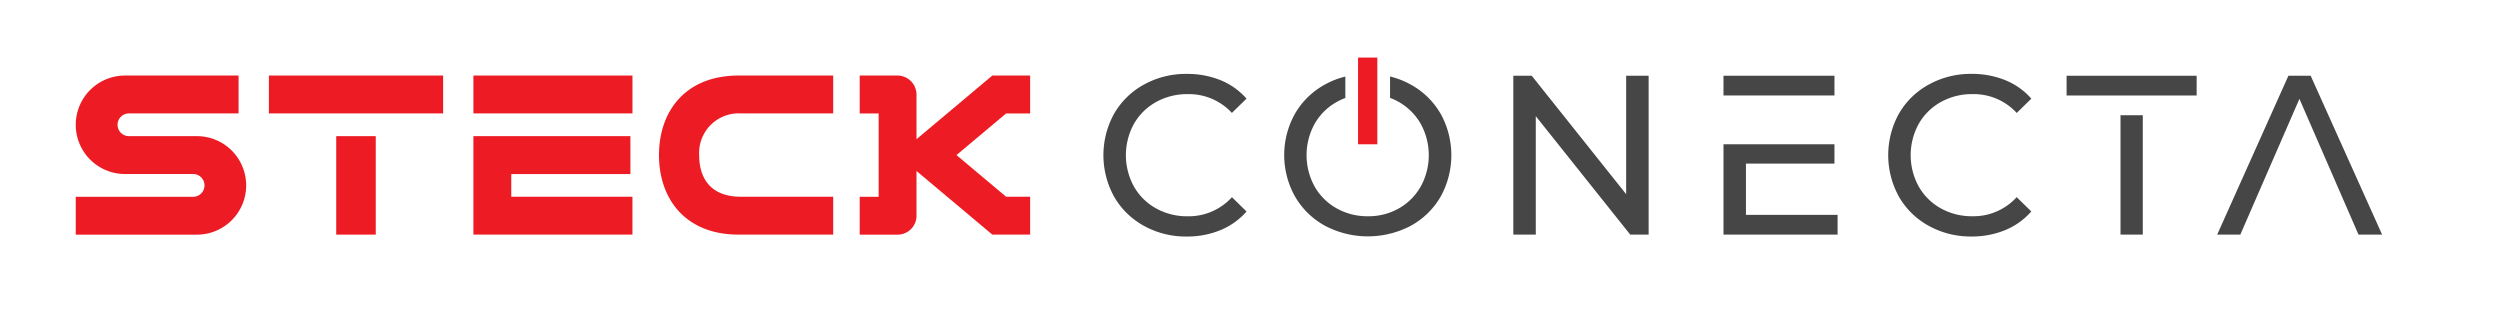 <svg xmlns="http://www.w3.org/2000/svg" width="285" height="35.378" viewBox="0 0 285 35.378">
  <g id="SK_0092_21_Extenso" style="isolation: isolate">
    <g id="LOGO">
      <g id="Group_35" data-name="Group 35" transform="translate(8.635 8.612)" style="mix-blend-mode: multiply;isolation: isolate">
        <rect id="Rectangle_21" data-name="Rectangle 21" width="4.507" height="11.226" transform="translate(29.695 6.909)" fill="#ed1c24"/>
        <rect id="Rectangle_22" data-name="Rectangle 22" width="19.861" height="4.317" transform="translate(22.019)" fill="#ed1c24"/>
        <rect id="Rectangle_23" data-name="Rectangle 23" width="18.133" height="4.317" transform="translate(45.333)" fill="#ed1c24"/>
        <path id="Path_37" data-name="Path 37" d="M450.747,132.7h13.581V128.38h-17.9v11.226h18.133v-4.317H450.747Z" transform="translate(-401.097 -121.472)" fill="#ed1c24"/>
        <path id="Path_38" data-name="Path 38" d="M85.245,78.149H77.491a1.3,1.3,0,0,1-1.295-1.3h0a1.3,1.3,0,0,1,1.295-1.29h12.5V71.24H77.043a5.613,5.613,0,0,0-5.613,5.613h0a5.613,5.613,0,0,0,5.613,5.613h7.766a1.3,1.3,0,0,1,1.3,1.295h0a1.3,1.3,0,0,1-1.3,1.3H71.43v4.317H85.245a5.613,5.613,0,0,0,5.613-5.613h0A5.612,5.612,0,0,0,85.245,78.149Z" transform="translate(-71.43 -71.24)" fill="#ed1c24"/>
        <path id="Path_39" data-name="Path 39" d="M621.43,80.307h0c0,5.007,3.022,9.067,9.067,9.067H641.29V85.056H630.76c-3.454,0-4.75-2.126-4.75-4.75h0a4.513,4.513,0,0,1,4.75-4.749H641.29V71.24H630.5C624.452,71.24,621.43,75.3,621.43,80.307Z" transform="translate(-554.941 -71.24)" fill="#ed1c24"/>
        <path id="Path_40" data-name="Path 40" d="M830.139,75.563V71.24h-4.318v.008l-8.635,7.246V73.417a2.176,2.176,0,0,0-2.176-2.176h-4.3v4.322h2.159v9.5H810.71v4.317h4.318a2.158,2.158,0,0,0,2.158-2.158v-5.1l8.635,7.245v.008h4.318V85.056H827.4l-5.658-4.75,5.658-4.744Z" transform="translate(-721.339 -71.24)" fill="#ed1c24"/>
      </g>
      <rect id="Rectangle_24" data-name="Rectangle 24" width="285" height="35.378" fill="none"/>
      <path id="Path_41" data-name="Path 41" d="M1439.944,71.44v13.5l-10.764-13.5h-2.1V89.548h2.562v-13.5l10.764,13.5h2.1V71.44Z" transform="translate(-1254.562 -62.804)" fill="#464646"/>
      <path id="Path_42" data-name="Path 42" d="M1045.153,87.009a8.8,8.8,0,0,1-3.393-3.311,9.778,9.778,0,0,1,0-9.493,8.774,8.774,0,0,1,3.405-3.311,9.848,9.848,0,0,1,4.866-1.209,10.079,10.079,0,0,1,3.842.711,7.88,7.88,0,0,1,2.97,2.108l-1.665,1.63a6.641,6.641,0,0,0-5.041-2.142,7.253,7.253,0,0,0-3.611.905,6.527,6.527,0,0,0-2.523,2.5,7.414,7.414,0,0,0,0,7.114,6.528,6.528,0,0,0,2.523,2.5,7.241,7.241,0,0,0,3.611.905,6.656,6.656,0,0,0,5.045-2.176l1.665,1.63a7.979,7.979,0,0,1-2.987,2.131,10.01,10.01,0,0,1-3.854.725A9.881,9.881,0,0,1,1045.153,87.009Z" transform="translate(-914.742 -61.26)" fill="#464646"/>
      <path id="Path_43" data-name="Path 43" d="M1637.922,79.252v2.2h-10.091V87.3h10.448v2.251h-13.01v-10.3Zm-12.652-5.561V71.44h12.652v2.25Z" transform="translate(-1428.793 -62.804)" fill="#464646"/>
      <path id="Path_44" data-name="Path 44" d="M1785.233,87a8.793,8.793,0,0,1-3.393-3.311,9.778,9.778,0,0,1,0-9.493,8.775,8.775,0,0,1,3.411-3.312,9.848,9.848,0,0,1,4.866-1.209,10.074,10.074,0,0,1,3.838.717,7.882,7.882,0,0,1,2.971,2.108l-1.665,1.63a6.649,6.649,0,0,0-5.046-2.147,7.254,7.254,0,0,0-3.611.905,6.545,6.545,0,0,0-2.523,2.5,7.413,7.413,0,0,0,0,7.114A6.528,6.528,0,0,0,1786.6,85a7.244,7.244,0,0,0,3.611.905,6.658,6.658,0,0,0,5.046-2.176l1.665,1.63a7.979,7.979,0,0,1-2.986,2.131,10.02,10.02,0,0,1-3.855.725A9.881,9.881,0,0,1,1785.233,87Z" transform="translate(-1565.354 -61.253)" fill="#464646"/>
      <path id="Path_45" data-name="Path 45" d="M1957.516,75.941V89.548h-2.539V75.941Zm-2.539-2.251h-6.147V71.44h14.828v2.25h-8.681Z" transform="translate(-1713.239 -62.804)" fill="#464646"/>
      <path id="Path_46" data-name="Path 46" d="M2093.488,89.548h-2.638l8.118-18.108h2.539l8.143,18.108h-2.691l-6.735-15.474Z" transform="translate(-1838.09 -62.804)" fill="#464646"/>
      <rect id="Rectangle_25" data-name="Rectangle 25" width="2.199" height="9.885" transform="translate(154.817 6.563)" fill="#ed1c24"/>
      <path id="Path_47" data-name="Path 47" d="M1228.812,76.363a8.777,8.777,0,0,0-3.407-3.311,9.411,9.411,0,0,0-2.342-.912v2.438a6.686,6.686,0,0,1,3.506,2.974,7.414,7.414,0,0,1,0,7.114,6.61,6.61,0,0,1-2.484,2.5,6.982,6.982,0,0,1-3.547.905,7.115,7.115,0,0,1-3.572-.905,6.547,6.547,0,0,1-2.51-2.5,7.413,7.413,0,0,1,0-7.114,6.551,6.551,0,0,1,2.51-2.5,6.823,6.823,0,0,1,1-.462V72.147a9.374,9.374,0,0,0-2.315.9,8.825,8.825,0,0,0-3.419,3.323,9.662,9.662,0,0,0,.007,9.468,8.833,8.833,0,0,0,3.419,3.324,10.494,10.494,0,0,0,9.757,0,8.778,8.778,0,0,0,3.407-3.311,9.765,9.765,0,0,0-.006-9.493Z" transform="translate(-1064.597 -63.419)" fill="#464646"/>
    </g>
  </g>
</svg>
